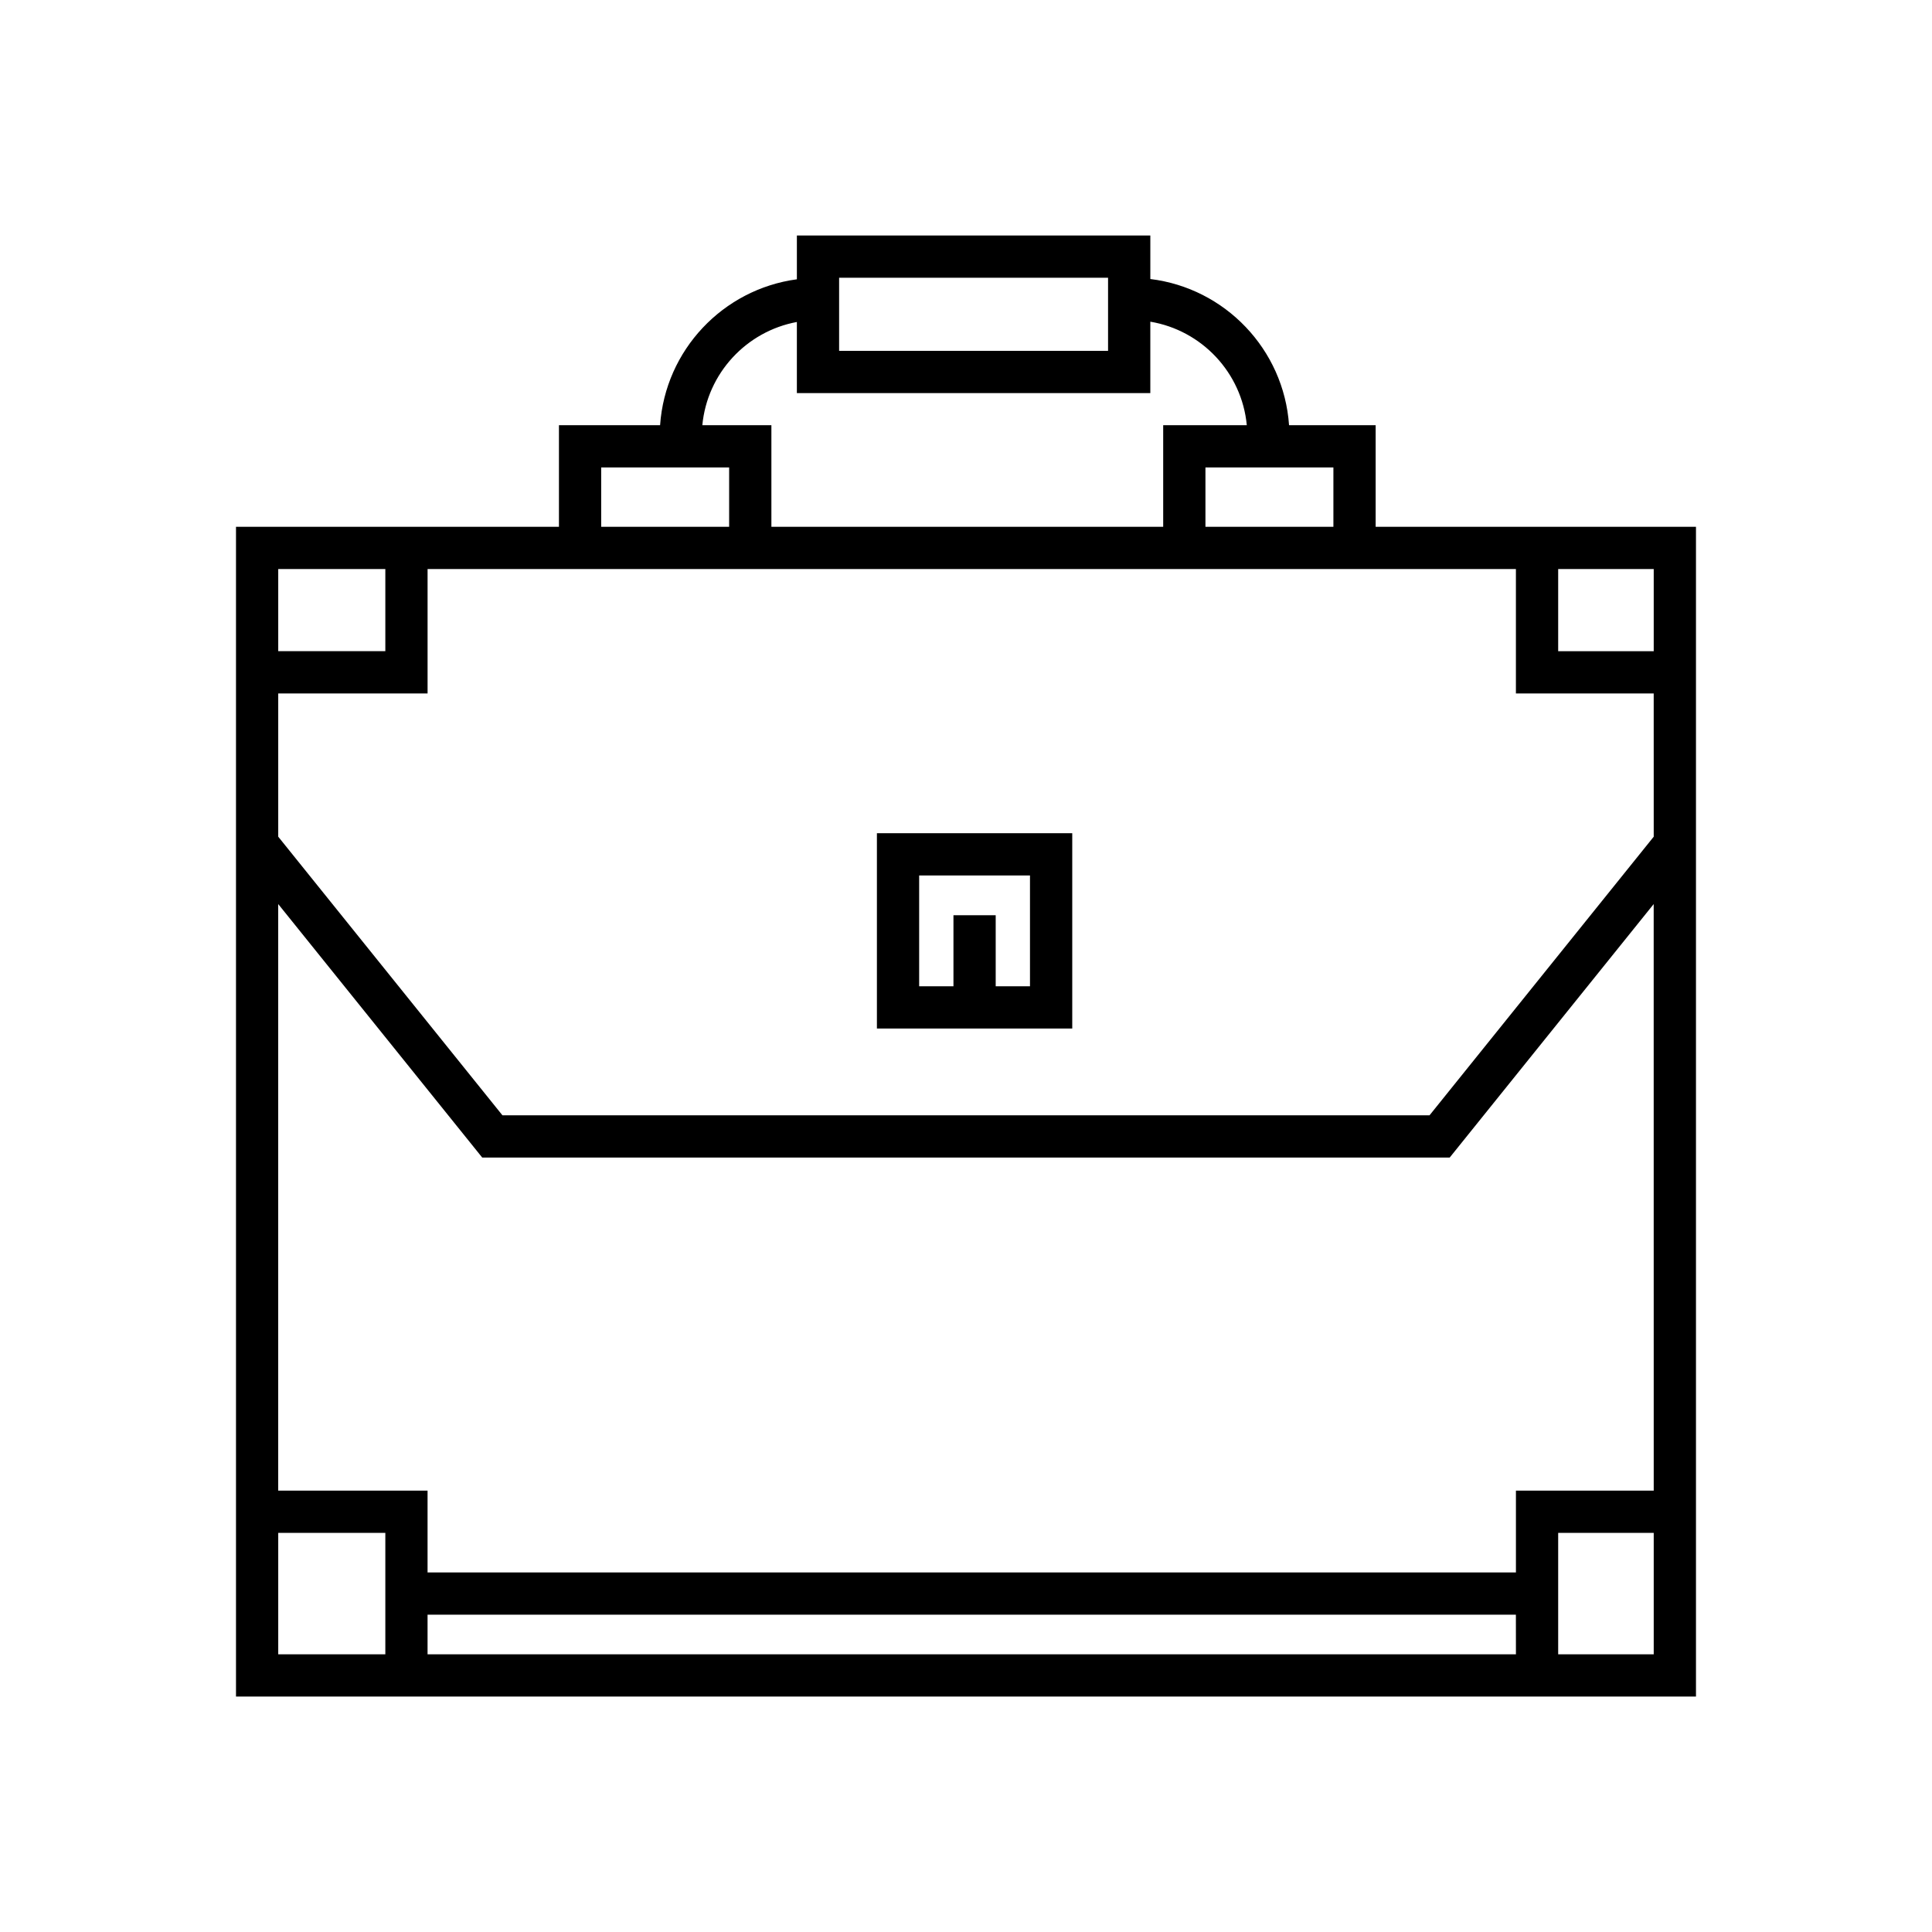 <?xml version="1.0" encoding="UTF-8"?>
<!-- Uploaded to: ICON Repo, www.svgrepo.com, Generator: ICON Repo Mixer Tools -->
<svg fill="#000000" width="800px" height="800px" version="1.1" viewBox="144 144 512 512" xmlns="http://www.w3.org/2000/svg">
 <g>
  <path d="m508.56 283.6v-26.918h-22.949c-1.387-20.098-16.953-36.332-36.762-38.738v-11.539h-93.668v11.613c-19.566 2.625-34.871 18.738-36.25 38.664h-26.805v26.918h-85.586v310h386.91v-310zm-11.195-15.723v15.723h-33.91v-15.723zm-130.99-50.277h71.273v19.375h-71.273zm-11.195 11.73v18.84h93.668v-18.918c13.629 2.281 24.254 13.504 25.566 27.43h-22.156v26.918h-103.83v-26.918h-18.301c1.297-13.754 11.672-24.879 25.055-27.352zm-51.859 38.547h33.91v15.723h-33.91zm-85.586 26.918h28.383v21.773h-28.383zm28.383 287.61h-28.383v-32.176h28.383zm299.62 0h-288.43v-10.496h288.42zm36.516 0h-25.32v-32.176h25.32zm0-43.371h-36.516v21.68h-288.43v-21.68h-39.578v-155.45l54.066 67.18h256.39l54.059-67.176zm0-173.3-59.418 73.84h-245.68l-59.422-73.844v-37.961h39.578v-32.969h288.42v32.969h36.516zm0-49.16h-25.32v-21.773h25.32z"/>
  <path d="m376.39 416.57h51.766v-51.758h-51.766zm11.195-40.562h29.371v29.367h-9.086v-18.828h-11.195v18.828h-9.09z"/>
 </g>
</svg>